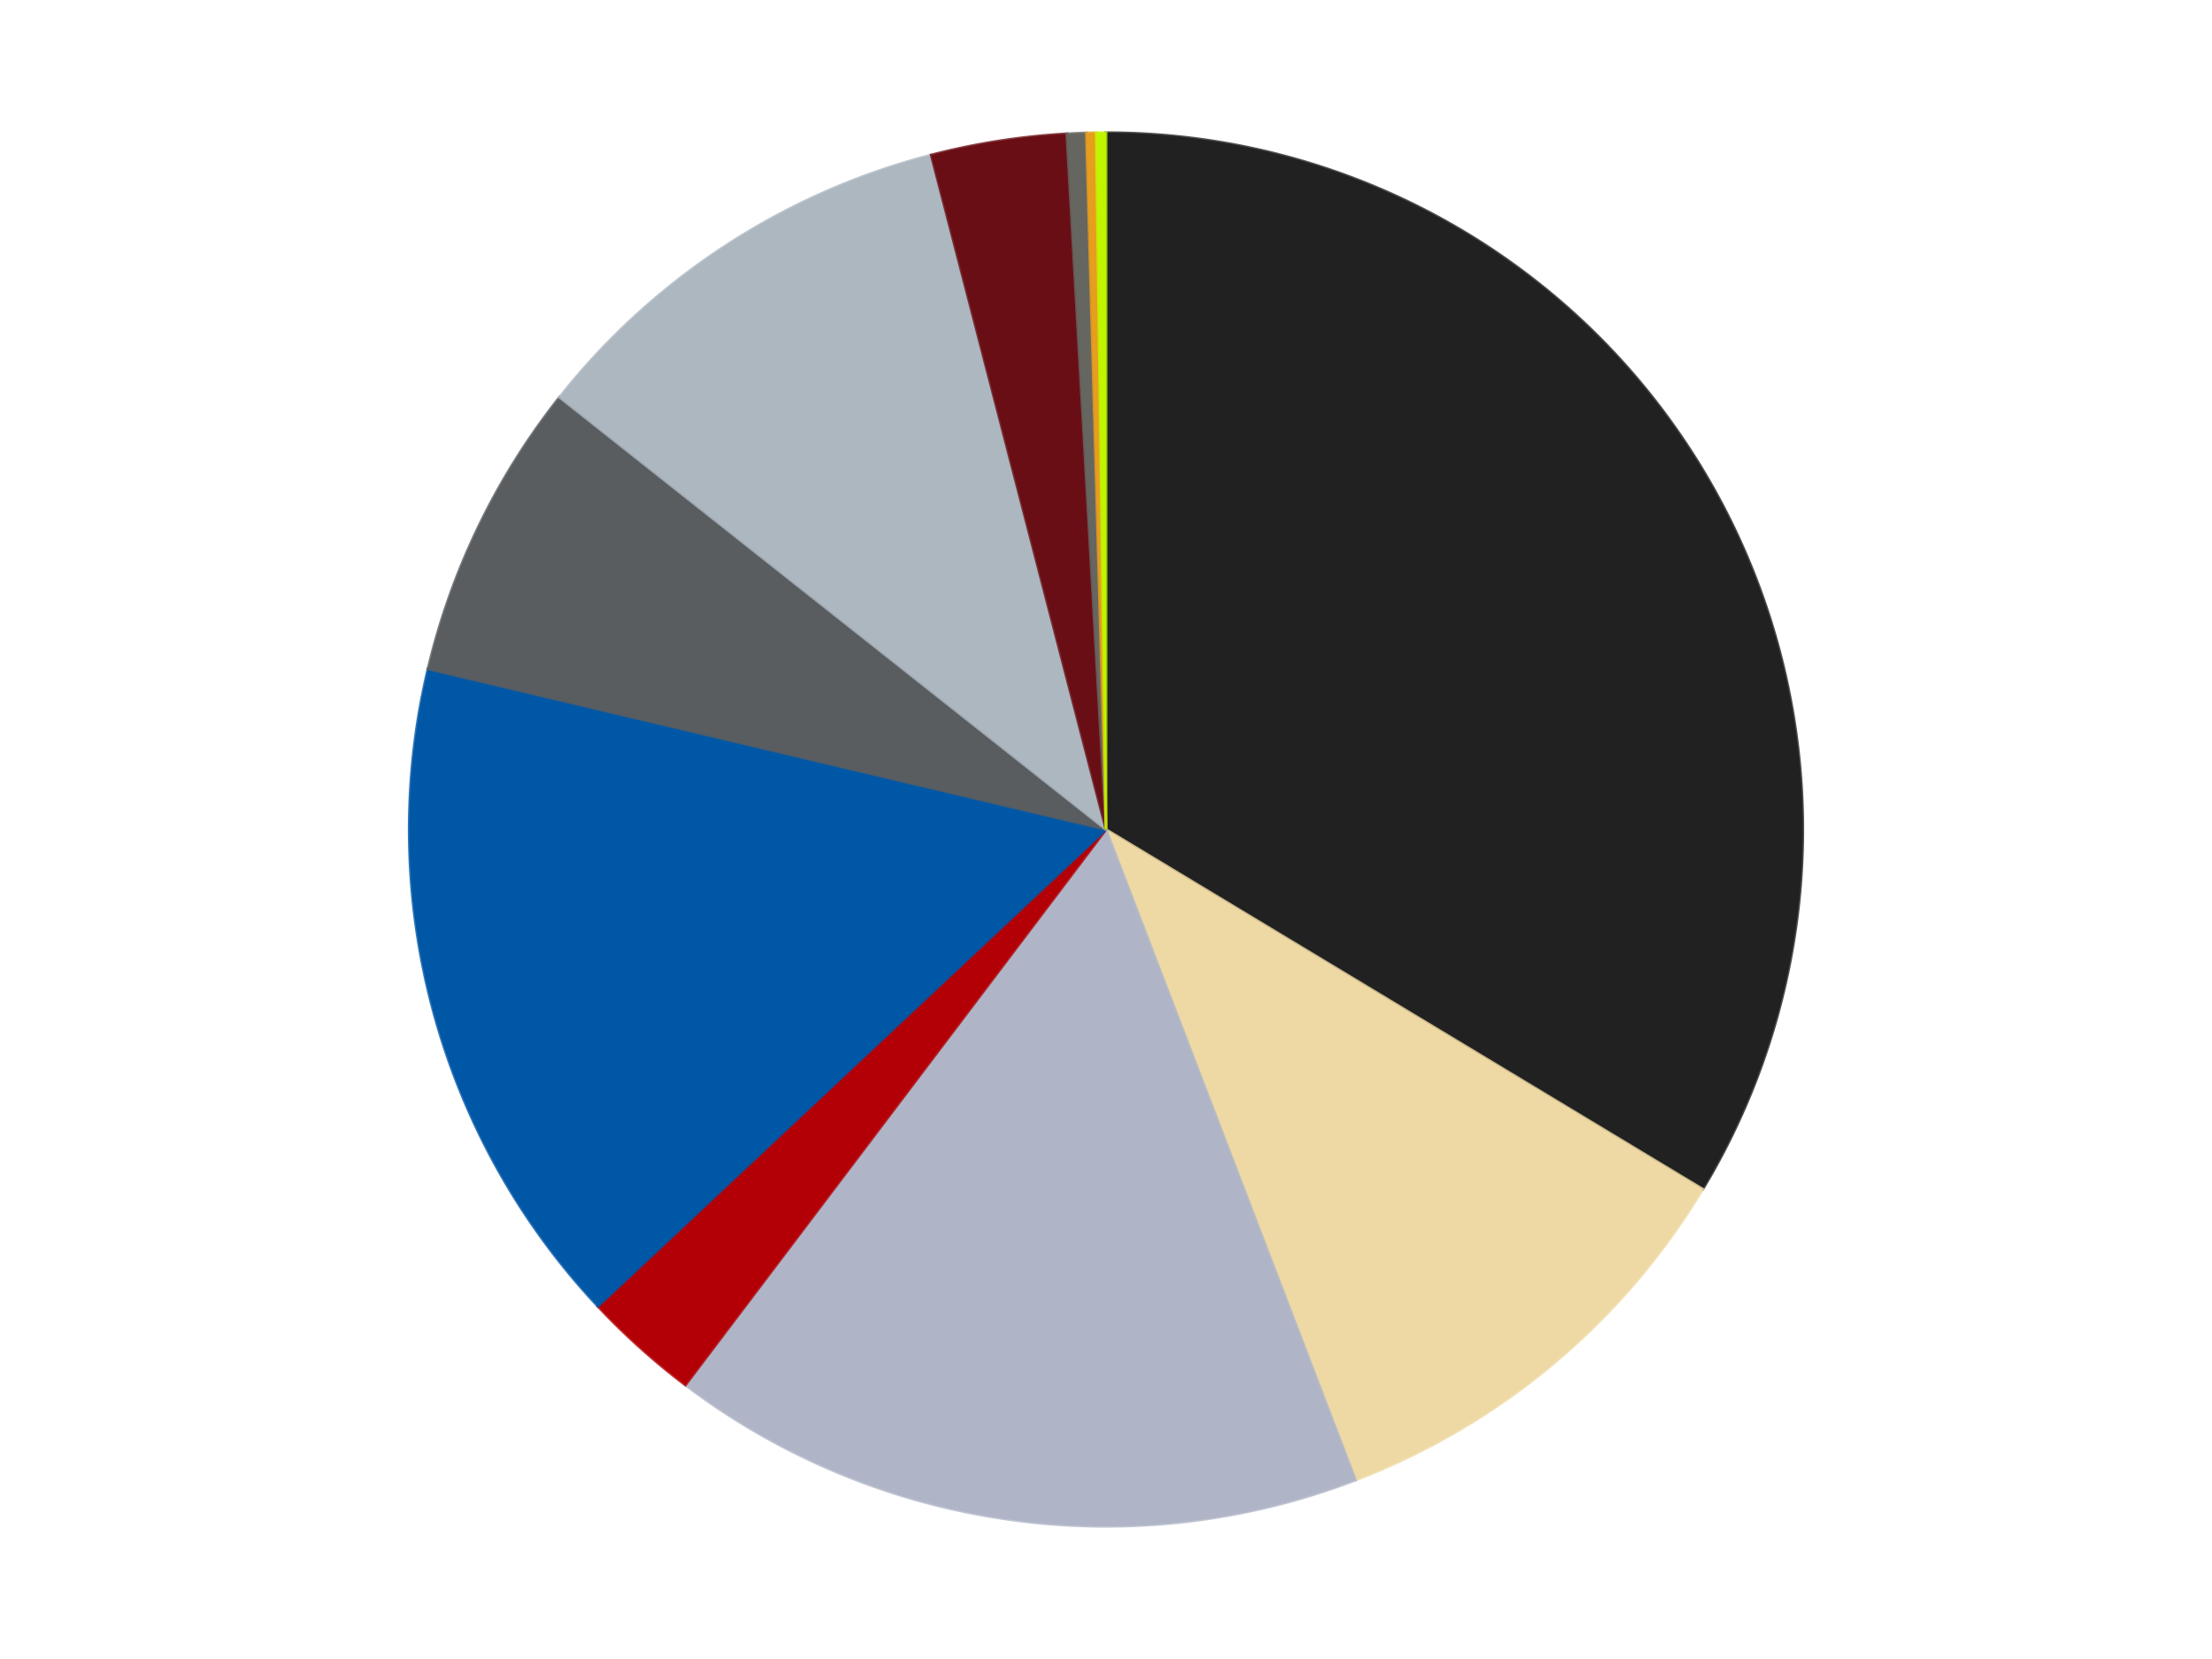 <?xml version='1.0' encoding='utf-8'?>
<svg xmlns="http://www.w3.org/2000/svg" xmlns:xlink="http://www.w3.org/1999/xlink" id="chart-f91bbf9c-0f94-4930-b653-033e931f8ea6" class="pygal-chart" viewBox="0 0 800 600"><!--Generated with pygal 3.0.4 (lxml) ©Kozea 2012-2016 on 2024-07-04--><!--http://pygal.org--><!--http://github.com/Kozea/pygal--><defs><style type="text/css">#chart-f91bbf9c-0f94-4930-b653-033e931f8ea6{-webkit-user-select:none;-webkit-font-smoothing:antialiased;font-family:Consolas,"Liberation Mono",Menlo,Courier,monospace}#chart-f91bbf9c-0f94-4930-b653-033e931f8ea6 .title{font-family:Consolas,"Liberation Mono",Menlo,Courier,monospace;font-size:16px}#chart-f91bbf9c-0f94-4930-b653-033e931f8ea6 .legends .legend text{font-family:Consolas,"Liberation Mono",Menlo,Courier,monospace;font-size:14px}#chart-f91bbf9c-0f94-4930-b653-033e931f8ea6 .axis text{font-family:Consolas,"Liberation Mono",Menlo,Courier,monospace;font-size:10px}#chart-f91bbf9c-0f94-4930-b653-033e931f8ea6 .axis text.major{font-family:Consolas,"Liberation Mono",Menlo,Courier,monospace;font-size:10px}#chart-f91bbf9c-0f94-4930-b653-033e931f8ea6 .text-overlay text.value{font-family:Consolas,"Liberation Mono",Menlo,Courier,monospace;font-size:16px}#chart-f91bbf9c-0f94-4930-b653-033e931f8ea6 .text-overlay text.label{font-family:Consolas,"Liberation Mono",Menlo,Courier,monospace;font-size:10px}#chart-f91bbf9c-0f94-4930-b653-033e931f8ea6 .tooltip{font-family:Consolas,"Liberation Mono",Menlo,Courier,monospace;font-size:14px}#chart-f91bbf9c-0f94-4930-b653-033e931f8ea6 text.no_data{font-family:Consolas,"Liberation Mono",Menlo,Courier,monospace;font-size:64px}
#chart-f91bbf9c-0f94-4930-b653-033e931f8ea6{background-color:transparent}#chart-f91bbf9c-0f94-4930-b653-033e931f8ea6 path,#chart-f91bbf9c-0f94-4930-b653-033e931f8ea6 line,#chart-f91bbf9c-0f94-4930-b653-033e931f8ea6 rect,#chart-f91bbf9c-0f94-4930-b653-033e931f8ea6 circle{-webkit-transition:150ms;-moz-transition:150ms;transition:150ms}#chart-f91bbf9c-0f94-4930-b653-033e931f8ea6 .graph &gt; .background{fill:transparent}#chart-f91bbf9c-0f94-4930-b653-033e931f8ea6 .plot &gt; .background{fill:transparent}#chart-f91bbf9c-0f94-4930-b653-033e931f8ea6 .graph{fill:rgba(0,0,0,.87)}#chart-f91bbf9c-0f94-4930-b653-033e931f8ea6 text.no_data{fill:rgba(0,0,0,1)}#chart-f91bbf9c-0f94-4930-b653-033e931f8ea6 .title{fill:rgba(0,0,0,1)}#chart-f91bbf9c-0f94-4930-b653-033e931f8ea6 .legends .legend text{fill:rgba(0,0,0,.87)}#chart-f91bbf9c-0f94-4930-b653-033e931f8ea6 .legends .legend:hover text{fill:rgba(0,0,0,1)}#chart-f91bbf9c-0f94-4930-b653-033e931f8ea6 .axis .line{stroke:rgba(0,0,0,1)}#chart-f91bbf9c-0f94-4930-b653-033e931f8ea6 .axis .guide.line{stroke:rgba(0,0,0,.54)}#chart-f91bbf9c-0f94-4930-b653-033e931f8ea6 .axis .major.line{stroke:rgba(0,0,0,.87)}#chart-f91bbf9c-0f94-4930-b653-033e931f8ea6 .axis text.major{fill:rgba(0,0,0,1)}#chart-f91bbf9c-0f94-4930-b653-033e931f8ea6 .axis.y .guides:hover .guide.line,#chart-f91bbf9c-0f94-4930-b653-033e931f8ea6 .line-graph .axis.x .guides:hover .guide.line,#chart-f91bbf9c-0f94-4930-b653-033e931f8ea6 .stackedline-graph .axis.x .guides:hover .guide.line,#chart-f91bbf9c-0f94-4930-b653-033e931f8ea6 .xy-graph .axis.x .guides:hover .guide.line{stroke:rgba(0,0,0,1)}#chart-f91bbf9c-0f94-4930-b653-033e931f8ea6 .axis .guides:hover text{fill:rgba(0,0,0,1)}#chart-f91bbf9c-0f94-4930-b653-033e931f8ea6 .reactive{fill-opacity:1.0;stroke-opacity:.8;stroke-width:1}#chart-f91bbf9c-0f94-4930-b653-033e931f8ea6 .ci{stroke:rgba(0,0,0,.87)}#chart-f91bbf9c-0f94-4930-b653-033e931f8ea6 .reactive.active,#chart-f91bbf9c-0f94-4930-b653-033e931f8ea6 .active .reactive{fill-opacity:0.6;stroke-opacity:.9;stroke-width:4}#chart-f91bbf9c-0f94-4930-b653-033e931f8ea6 .ci .reactive.active{stroke-width:1.5}#chart-f91bbf9c-0f94-4930-b653-033e931f8ea6 .series text{fill:rgba(0,0,0,1)}#chart-f91bbf9c-0f94-4930-b653-033e931f8ea6 .tooltip rect{fill:transparent;stroke:rgba(0,0,0,1);-webkit-transition:opacity 150ms;-moz-transition:opacity 150ms;transition:opacity 150ms}#chart-f91bbf9c-0f94-4930-b653-033e931f8ea6 .tooltip .label{fill:rgba(0,0,0,.87)}#chart-f91bbf9c-0f94-4930-b653-033e931f8ea6 .tooltip .label{fill:rgba(0,0,0,.87)}#chart-f91bbf9c-0f94-4930-b653-033e931f8ea6 .tooltip .legend{font-size:.8em;fill:rgba(0,0,0,.54)}#chart-f91bbf9c-0f94-4930-b653-033e931f8ea6 .tooltip .x_label{font-size:.6em;fill:rgba(0,0,0,1)}#chart-f91bbf9c-0f94-4930-b653-033e931f8ea6 .tooltip .xlink{font-size:.5em;text-decoration:underline}#chart-f91bbf9c-0f94-4930-b653-033e931f8ea6 .tooltip .value{font-size:1.5em}#chart-f91bbf9c-0f94-4930-b653-033e931f8ea6 .bound{font-size:.5em}#chart-f91bbf9c-0f94-4930-b653-033e931f8ea6 .max-value{font-size:.75em;fill:rgba(0,0,0,.54)}#chart-f91bbf9c-0f94-4930-b653-033e931f8ea6 .map-element{fill:transparent;stroke:rgba(0,0,0,.54) !important}#chart-f91bbf9c-0f94-4930-b653-033e931f8ea6 .map-element .reactive{fill-opacity:inherit;stroke-opacity:inherit}#chart-f91bbf9c-0f94-4930-b653-033e931f8ea6 .color-0,#chart-f91bbf9c-0f94-4930-b653-033e931f8ea6 .color-0 a:visited{stroke:#F44336;fill:#F44336}#chart-f91bbf9c-0f94-4930-b653-033e931f8ea6 .color-1,#chart-f91bbf9c-0f94-4930-b653-033e931f8ea6 .color-1 a:visited{stroke:#3F51B5;fill:#3F51B5}#chart-f91bbf9c-0f94-4930-b653-033e931f8ea6 .color-2,#chart-f91bbf9c-0f94-4930-b653-033e931f8ea6 .color-2 a:visited{stroke:#009688;fill:#009688}#chart-f91bbf9c-0f94-4930-b653-033e931f8ea6 .color-3,#chart-f91bbf9c-0f94-4930-b653-033e931f8ea6 .color-3 a:visited{stroke:#FFC107;fill:#FFC107}#chart-f91bbf9c-0f94-4930-b653-033e931f8ea6 .color-4,#chart-f91bbf9c-0f94-4930-b653-033e931f8ea6 .color-4 a:visited{stroke:#FF5722;fill:#FF5722}#chart-f91bbf9c-0f94-4930-b653-033e931f8ea6 .color-5,#chart-f91bbf9c-0f94-4930-b653-033e931f8ea6 .color-5 a:visited{stroke:#9C27B0;fill:#9C27B0}#chart-f91bbf9c-0f94-4930-b653-033e931f8ea6 .color-6,#chart-f91bbf9c-0f94-4930-b653-033e931f8ea6 .color-6 a:visited{stroke:#03A9F4;fill:#03A9F4}#chart-f91bbf9c-0f94-4930-b653-033e931f8ea6 .color-7,#chart-f91bbf9c-0f94-4930-b653-033e931f8ea6 .color-7 a:visited{stroke:#8BC34A;fill:#8BC34A}#chart-f91bbf9c-0f94-4930-b653-033e931f8ea6 .color-8,#chart-f91bbf9c-0f94-4930-b653-033e931f8ea6 .color-8 a:visited{stroke:#FF9800;fill:#FF9800}#chart-f91bbf9c-0f94-4930-b653-033e931f8ea6 .color-9,#chart-f91bbf9c-0f94-4930-b653-033e931f8ea6 .color-9 a:visited{stroke:#E91E63;fill:#E91E63}#chart-f91bbf9c-0f94-4930-b653-033e931f8ea6 .color-10,#chart-f91bbf9c-0f94-4930-b653-033e931f8ea6 .color-10 a:visited{stroke:#2196F3;fill:#2196F3}#chart-f91bbf9c-0f94-4930-b653-033e931f8ea6 .text-overlay .color-0 text{fill:black}#chart-f91bbf9c-0f94-4930-b653-033e931f8ea6 .text-overlay .color-1 text{fill:black}#chart-f91bbf9c-0f94-4930-b653-033e931f8ea6 .text-overlay .color-2 text{fill:black}#chart-f91bbf9c-0f94-4930-b653-033e931f8ea6 .text-overlay .color-3 text{fill:black}#chart-f91bbf9c-0f94-4930-b653-033e931f8ea6 .text-overlay .color-4 text{fill:black}#chart-f91bbf9c-0f94-4930-b653-033e931f8ea6 .text-overlay .color-5 text{fill:black}#chart-f91bbf9c-0f94-4930-b653-033e931f8ea6 .text-overlay .color-6 text{fill:black}#chart-f91bbf9c-0f94-4930-b653-033e931f8ea6 .text-overlay .color-7 text{fill:black}#chart-f91bbf9c-0f94-4930-b653-033e931f8ea6 .text-overlay .color-8 text{fill:black}#chart-f91bbf9c-0f94-4930-b653-033e931f8ea6 .text-overlay .color-9 text{fill:black}#chart-f91bbf9c-0f94-4930-b653-033e931f8ea6 .text-overlay .color-10 text{fill:black}
#chart-f91bbf9c-0f94-4930-b653-033e931f8ea6 text.no_data{text-anchor:middle}#chart-f91bbf9c-0f94-4930-b653-033e931f8ea6 .guide.line{fill:none}#chart-f91bbf9c-0f94-4930-b653-033e931f8ea6 .centered{text-anchor:middle}#chart-f91bbf9c-0f94-4930-b653-033e931f8ea6 .title{text-anchor:middle}#chart-f91bbf9c-0f94-4930-b653-033e931f8ea6 .legends .legend text{fill-opacity:1}#chart-f91bbf9c-0f94-4930-b653-033e931f8ea6 .axis.x text{text-anchor:middle}#chart-f91bbf9c-0f94-4930-b653-033e931f8ea6 .axis.x:not(.web) text[transform]{text-anchor:start}#chart-f91bbf9c-0f94-4930-b653-033e931f8ea6 .axis.x:not(.web) text[transform].backwards{text-anchor:end}#chart-f91bbf9c-0f94-4930-b653-033e931f8ea6 .axis.y text{text-anchor:end}#chart-f91bbf9c-0f94-4930-b653-033e931f8ea6 .axis.y text[transform].backwards{text-anchor:start}#chart-f91bbf9c-0f94-4930-b653-033e931f8ea6 .axis.y2 text{text-anchor:start}#chart-f91bbf9c-0f94-4930-b653-033e931f8ea6 .axis.y2 text[transform].backwards{text-anchor:end}#chart-f91bbf9c-0f94-4930-b653-033e931f8ea6 .axis .guide.line{stroke-dasharray:4,4;stroke:black}#chart-f91bbf9c-0f94-4930-b653-033e931f8ea6 .axis .major.guide.line{stroke-dasharray:6,6;stroke:black}#chart-f91bbf9c-0f94-4930-b653-033e931f8ea6 .horizontal .axis.y .guide.line,#chart-f91bbf9c-0f94-4930-b653-033e931f8ea6 .horizontal .axis.y2 .guide.line,#chart-f91bbf9c-0f94-4930-b653-033e931f8ea6 .vertical .axis.x .guide.line{opacity:0}#chart-f91bbf9c-0f94-4930-b653-033e931f8ea6 .horizontal .axis.always_show .guide.line,#chart-f91bbf9c-0f94-4930-b653-033e931f8ea6 .vertical .axis.always_show .guide.line{opacity:1 !important}#chart-f91bbf9c-0f94-4930-b653-033e931f8ea6 .axis.y .guides:hover .guide.line,#chart-f91bbf9c-0f94-4930-b653-033e931f8ea6 .axis.y2 .guides:hover .guide.line,#chart-f91bbf9c-0f94-4930-b653-033e931f8ea6 .axis.x .guides:hover .guide.line{opacity:1}#chart-f91bbf9c-0f94-4930-b653-033e931f8ea6 .axis .guides:hover text{opacity:1}#chart-f91bbf9c-0f94-4930-b653-033e931f8ea6 .nofill{fill:none}#chart-f91bbf9c-0f94-4930-b653-033e931f8ea6 .subtle-fill{fill-opacity:.2}#chart-f91bbf9c-0f94-4930-b653-033e931f8ea6 .dot{stroke-width:1px;fill-opacity:1;stroke-opacity:1}#chart-f91bbf9c-0f94-4930-b653-033e931f8ea6 .dot.active{stroke-width:5px}#chart-f91bbf9c-0f94-4930-b653-033e931f8ea6 .dot.negative{fill:transparent}#chart-f91bbf9c-0f94-4930-b653-033e931f8ea6 text,#chart-f91bbf9c-0f94-4930-b653-033e931f8ea6 tspan{stroke:none !important}#chart-f91bbf9c-0f94-4930-b653-033e931f8ea6 .series text.active{opacity:1}#chart-f91bbf9c-0f94-4930-b653-033e931f8ea6 .tooltip rect{fill-opacity:.95;stroke-width:.5}#chart-f91bbf9c-0f94-4930-b653-033e931f8ea6 .tooltip text{fill-opacity:1}#chart-f91bbf9c-0f94-4930-b653-033e931f8ea6 .showable{visibility:hidden}#chart-f91bbf9c-0f94-4930-b653-033e931f8ea6 .showable.shown{visibility:visible}#chart-f91bbf9c-0f94-4930-b653-033e931f8ea6 .gauge-background{fill:rgba(229,229,229,1);stroke:none}#chart-f91bbf9c-0f94-4930-b653-033e931f8ea6 .bg-lines{stroke:transparent;stroke-width:2px}</style><script type="text/javascript">window.pygal = window.pygal || {};window.pygal.config = window.pygal.config || {};window.pygal.config['f91bbf9c-0f94-4930-b653-033e931f8ea6'] = {"allow_interruptions": false, "box_mode": "extremes", "classes": ["pygal-chart"], "css": ["file://style.css", "file://graph.css"], "defs": [], "disable_xml_declaration": false, "dots_size": 2.5, "dynamic_print_values": false, "explicit_size": false, "fill": false, "force_uri_protocol": "https", "formatter": null, "half_pie": false, "height": 600, "include_x_axis": false, "inner_radius": 0, "interpolate": null, "interpolation_parameters": {}, "interpolation_precision": 250, "inverse_y_axis": false, "js": ["//kozea.github.io/pygal.js/2.0.x/pygal-tooltips.min.js"], "legend_at_bottom": false, "legend_at_bottom_columns": null, "legend_box_size": 12, "logarithmic": false, "margin": 20, "margin_bottom": null, "margin_left": null, "margin_right": null, "margin_top": null, "max_scale": 16, "min_scale": 4, "missing_value_fill_truncation": "x", "no_data_text": "No data", "no_prefix": false, "order_min": null, "pretty_print": false, "print_labels": false, "print_values": false, "print_values_position": "center", "print_zeroes": true, "range": null, "rounded_bars": null, "secondary_range": null, "show_dots": true, "show_legend": false, "show_minor_x_labels": true, "show_minor_y_labels": true, "show_only_major_dots": false, "show_x_guides": false, "show_x_labels": true, "show_y_guides": true, "show_y_labels": true, "spacing": 10, "stack_from_top": false, "strict": false, "stroke": true, "stroke_style": null, "style": {"background": "transparent", "ci_colors": [], "colors": ["#F44336", "#3F51B5", "#009688", "#FFC107", "#FF5722", "#9C27B0", "#03A9F4", "#8BC34A", "#FF9800", "#E91E63", "#2196F3", "#4CAF50", "#FFEB3B", "#673AB7", "#00BCD4", "#CDDC39", "#9E9E9E", "#607D8B"], "dot_opacity": "1", "font_family": "Consolas, \"Liberation Mono\", Menlo, Courier, monospace", "foreground": "rgba(0, 0, 0, .87)", "foreground_strong": "rgba(0, 0, 0, 1)", "foreground_subtle": "rgba(0, 0, 0, .54)", "guide_stroke_color": "black", "guide_stroke_dasharray": "4,4", "label_font_family": "Consolas, \"Liberation Mono\", Menlo, Courier, monospace", "label_font_size": 10, "legend_font_family": "Consolas, \"Liberation Mono\", Menlo, Courier, monospace", "legend_font_size": 14, "major_guide_stroke_color": "black", "major_guide_stroke_dasharray": "6,6", "major_label_font_family": "Consolas, \"Liberation Mono\", Menlo, Courier, monospace", "major_label_font_size": 10, "no_data_font_family": "Consolas, \"Liberation Mono\", Menlo, Courier, monospace", "no_data_font_size": 64, "opacity": "1.0", "opacity_hover": "0.6", "plot_background": "transparent", "stroke_opacity": ".8", "stroke_opacity_hover": ".9", "stroke_width": "1", "stroke_width_hover": "4", "title_font_family": "Consolas, \"Liberation Mono\", Menlo, Courier, monospace", "title_font_size": 16, "tooltip_font_family": "Consolas, \"Liberation Mono\", Menlo, Courier, monospace", "tooltip_font_size": 14, "transition": "150ms", "value_background": "rgba(229, 229, 229, 1)", "value_colors": [], "value_font_family": "Consolas, \"Liberation Mono\", Menlo, Courier, monospace", "value_font_size": 16, "value_label_font_family": "Consolas, \"Liberation Mono\", Menlo, Courier, monospace", "value_label_font_size": 10}, "title": null, "tooltip_border_radius": 0, "tooltip_fancy_mode": true, "truncate_label": null, "truncate_legend": null, "width": 800, "x_label_rotation": 0, "x_labels": null, "x_labels_major": null, "x_labels_major_count": null, "x_labels_major_every": null, "x_title": null, "xrange": null, "y_label_rotation": 0, "y_labels": null, "y_labels_major": null, "y_labels_major_count": null, "y_labels_major_every": null, "y_title": null, "zero": 0, "legends": ["Black", "Tan", "Light Bluish Gray", "Red", "Blue", "Dark Bluish Gray", "Pearl Light Gray", "Dark Red", "Pearl Dark Gray", "Pearl Gold", "Trans-Neon Green"]}</script><script type="text/javascript" xlink:href="https://kozea.github.io/pygal.js/2.0.x/pygal-tooltips.min.js"/></defs><title>Pygal</title><g class="graph pie-graph vertical"><rect x="0" y="0" width="800" height="600" class="background"/><g transform="translate(20, 20)" class="plot"><rect x="0" y="0" width="760" height="560" class="background"/><g class="series serie-0 color-0"><g class="slices"><g class="slice" style="fill: #212121; stroke: #212121"><path d="M380 28 A252 252 0 0 1 595.833 410.077 L380 280 A0 0 0 0 0 380 280 z" class="slice reactive tooltip-trigger"/><desc class="value">150</desc><desc class="x centered">489.7060697218378</desc><desc class="y centered">218.0276007710911</desc></g></g></g><g class="series serie-1 color-1"><g class="slices"><g class="slice" style="fill: #EED9A4; stroke: #EED9A4"><path d="M595.833 410.077 A252 252 0 0 1 470.253 515.283 L380 280 A0 0 0 0 0 380 280 z" class="slice reactive tooltip-trigger"/><desc class="value">47</desc><desc class="x centered">460.9156705373887</desc><desc class="y centered">376.58495877456676</desc></g></g></g><g class="series serie-2 color-2"><g class="slices"><g class="slice" style="fill: #AFB5C7; stroke: #AFB5C7"><path d="M470.253 515.283 A252 252 0 0 1 227.886 480.911 L380 280 A0 0 0 0 0 380 280 z" class="slice reactive tooltip-trigger"/><desc class="value">72</desc><desc class="x centered">362.30795458681433</desc><desc class="y centered">404.75171954365106</desc></g></g></g><g class="series serie-3 color-3"><g class="slices"><g class="slice" style="fill: #B30006; stroke: #B30006"><path d="M227.886 480.911 A252 252 0 0 1 196.251 452.454 L380 280 A0 0 0 0 0 380 280 z" class="slice reactive tooltip-trigger"/><desc class="value">12</desc><desc class="x centered">295.73352403655554</desc><desc class="y centered">373.67582947965946</desc></g></g></g><g class="series serie-4 color-4"><g class="slices"><g class="slice" style="fill: #0057A6; stroke: #0057A6"><path d="M196.251 452.454 A252 252 0 0 1 134.778 221.949 L380 280 A0 0 0 0 0 380 280 z" class="slice reactive tooltip-trigger"/><desc class="value">70</desc><desc class="x centered">258.2551446009454</desc><desc class="y centered">312.4682950563052</desc></g></g></g><g class="series serie-5 color-5"><g class="slices"><g class="slice" style="fill: #595D60; stroke: #595D60"><path d="M134.778 221.949 A252 252 0 0 1 182.348 123.675 L380 280 A0 0 0 0 0 380 280 z" class="slice reactive tooltip-trigger"/><desc class="value">31</desc><desc class="x centered">266.5881773490371</desc><desc class="y centered">225.10229073097364</desc></g></g></g><g class="series serie-6 color-6"><g class="slices"><g class="slice" style="fill: #ACB7C0; stroke: #ACB7C0"><path d="M182.348 123.675 A252 252 0 0 1 316.78 36.059 L380 280 A0 0 0 0 0 380 280 z" class="slice reactive tooltip-trigger"/><desc class="value">46</desc><desc class="x centered">311.20189278213115</desc><desc class="y centered">174.44044125121292</desc></g></g></g><g class="series serie-7 color-7"><g class="slices"><g class="slice" style="fill: #6A0E15; stroke: #6A0E15"><path d="M316.78 36.059 A252 252 0 0 1 365.807 28.4 L380 280 A0 0 0 0 0 380 280 z" class="slice reactive tooltip-trigger"/><desc class="value">14</desc><desc class="x centered">360.55228365276145</desc><desc class="y centered">155.50989465472628</desc></g></g></g><g class="series serie-8 color-8"><g class="slices"><g class="slice" style="fill: #666660; stroke: #666660"><path d="M365.807 28.4 A252 252 0 0 1 372.901 28.1 L380 280 A0 0 0 0 0 380 280 z" class="slice reactive tooltip-trigger"/><desc class="value">2</desc><desc class="x centered">374.67637431688877</desc><desc class="y centered">154.11251448382123</desc></g></g></g><g class="series serie-9 color-9"><g class="slices"><g class="slice" style="fill: #E79E1D; stroke: #E79E1D"><path d="M372.901 28.1 A252 252 0 0 1 376.45 28.025 L380 280 A0 0 0 0 0 380 280 z" class="slice reactive tooltip-trigger"/><desc class="value">1</desc><desc class="x centered">377.33759272823676</desc><desc class="y centered">154.02813176141564</desc></g></g></g><g class="series serie-10 color-10"><g class="slices"><g class="slice" style="fill: #C0F500; stroke: #C0F500"><path d="M376.45 28.025 A252 252 0 0 1 380 28 L380 280 A0 0 0 0 0 380 280 z" class="slice reactive tooltip-trigger"/><desc class="value">1</desc><desc class="x centered">379.1124721951579</desc><desc class="y centered">154.00312585466403</desc></g></g></g></g><g class="titles"/><g transform="translate(20, 20)" class="plot overlay"><g class="series serie-0 color-0"/><g class="series serie-1 color-1"/><g class="series serie-2 color-2"/><g class="series serie-3 color-3"/><g class="series serie-4 color-4"/><g class="series serie-5 color-5"/><g class="series serie-6 color-6"/><g class="series serie-7 color-7"/><g class="series serie-8 color-8"/><g class="series serie-9 color-9"/><g class="series serie-10 color-10"/></g><g transform="translate(20, 20)" class="plot text-overlay"><g class="series serie-0 color-0"/><g class="series serie-1 color-1"/><g class="series serie-2 color-2"/><g class="series serie-3 color-3"/><g class="series serie-4 color-4"/><g class="series serie-5 color-5"/><g class="series serie-6 color-6"/><g class="series serie-7 color-7"/><g class="series serie-8 color-8"/><g class="series serie-9 color-9"/><g class="series serie-10 color-10"/></g><g transform="translate(20, 20)" class="plot tooltip-overlay"><g transform="translate(0 0)" style="opacity: 0" class="tooltip"><rect rx="0" ry="0" width="0" height="0" class="tooltip-box"/><g class="text"/></g></g></g></svg>